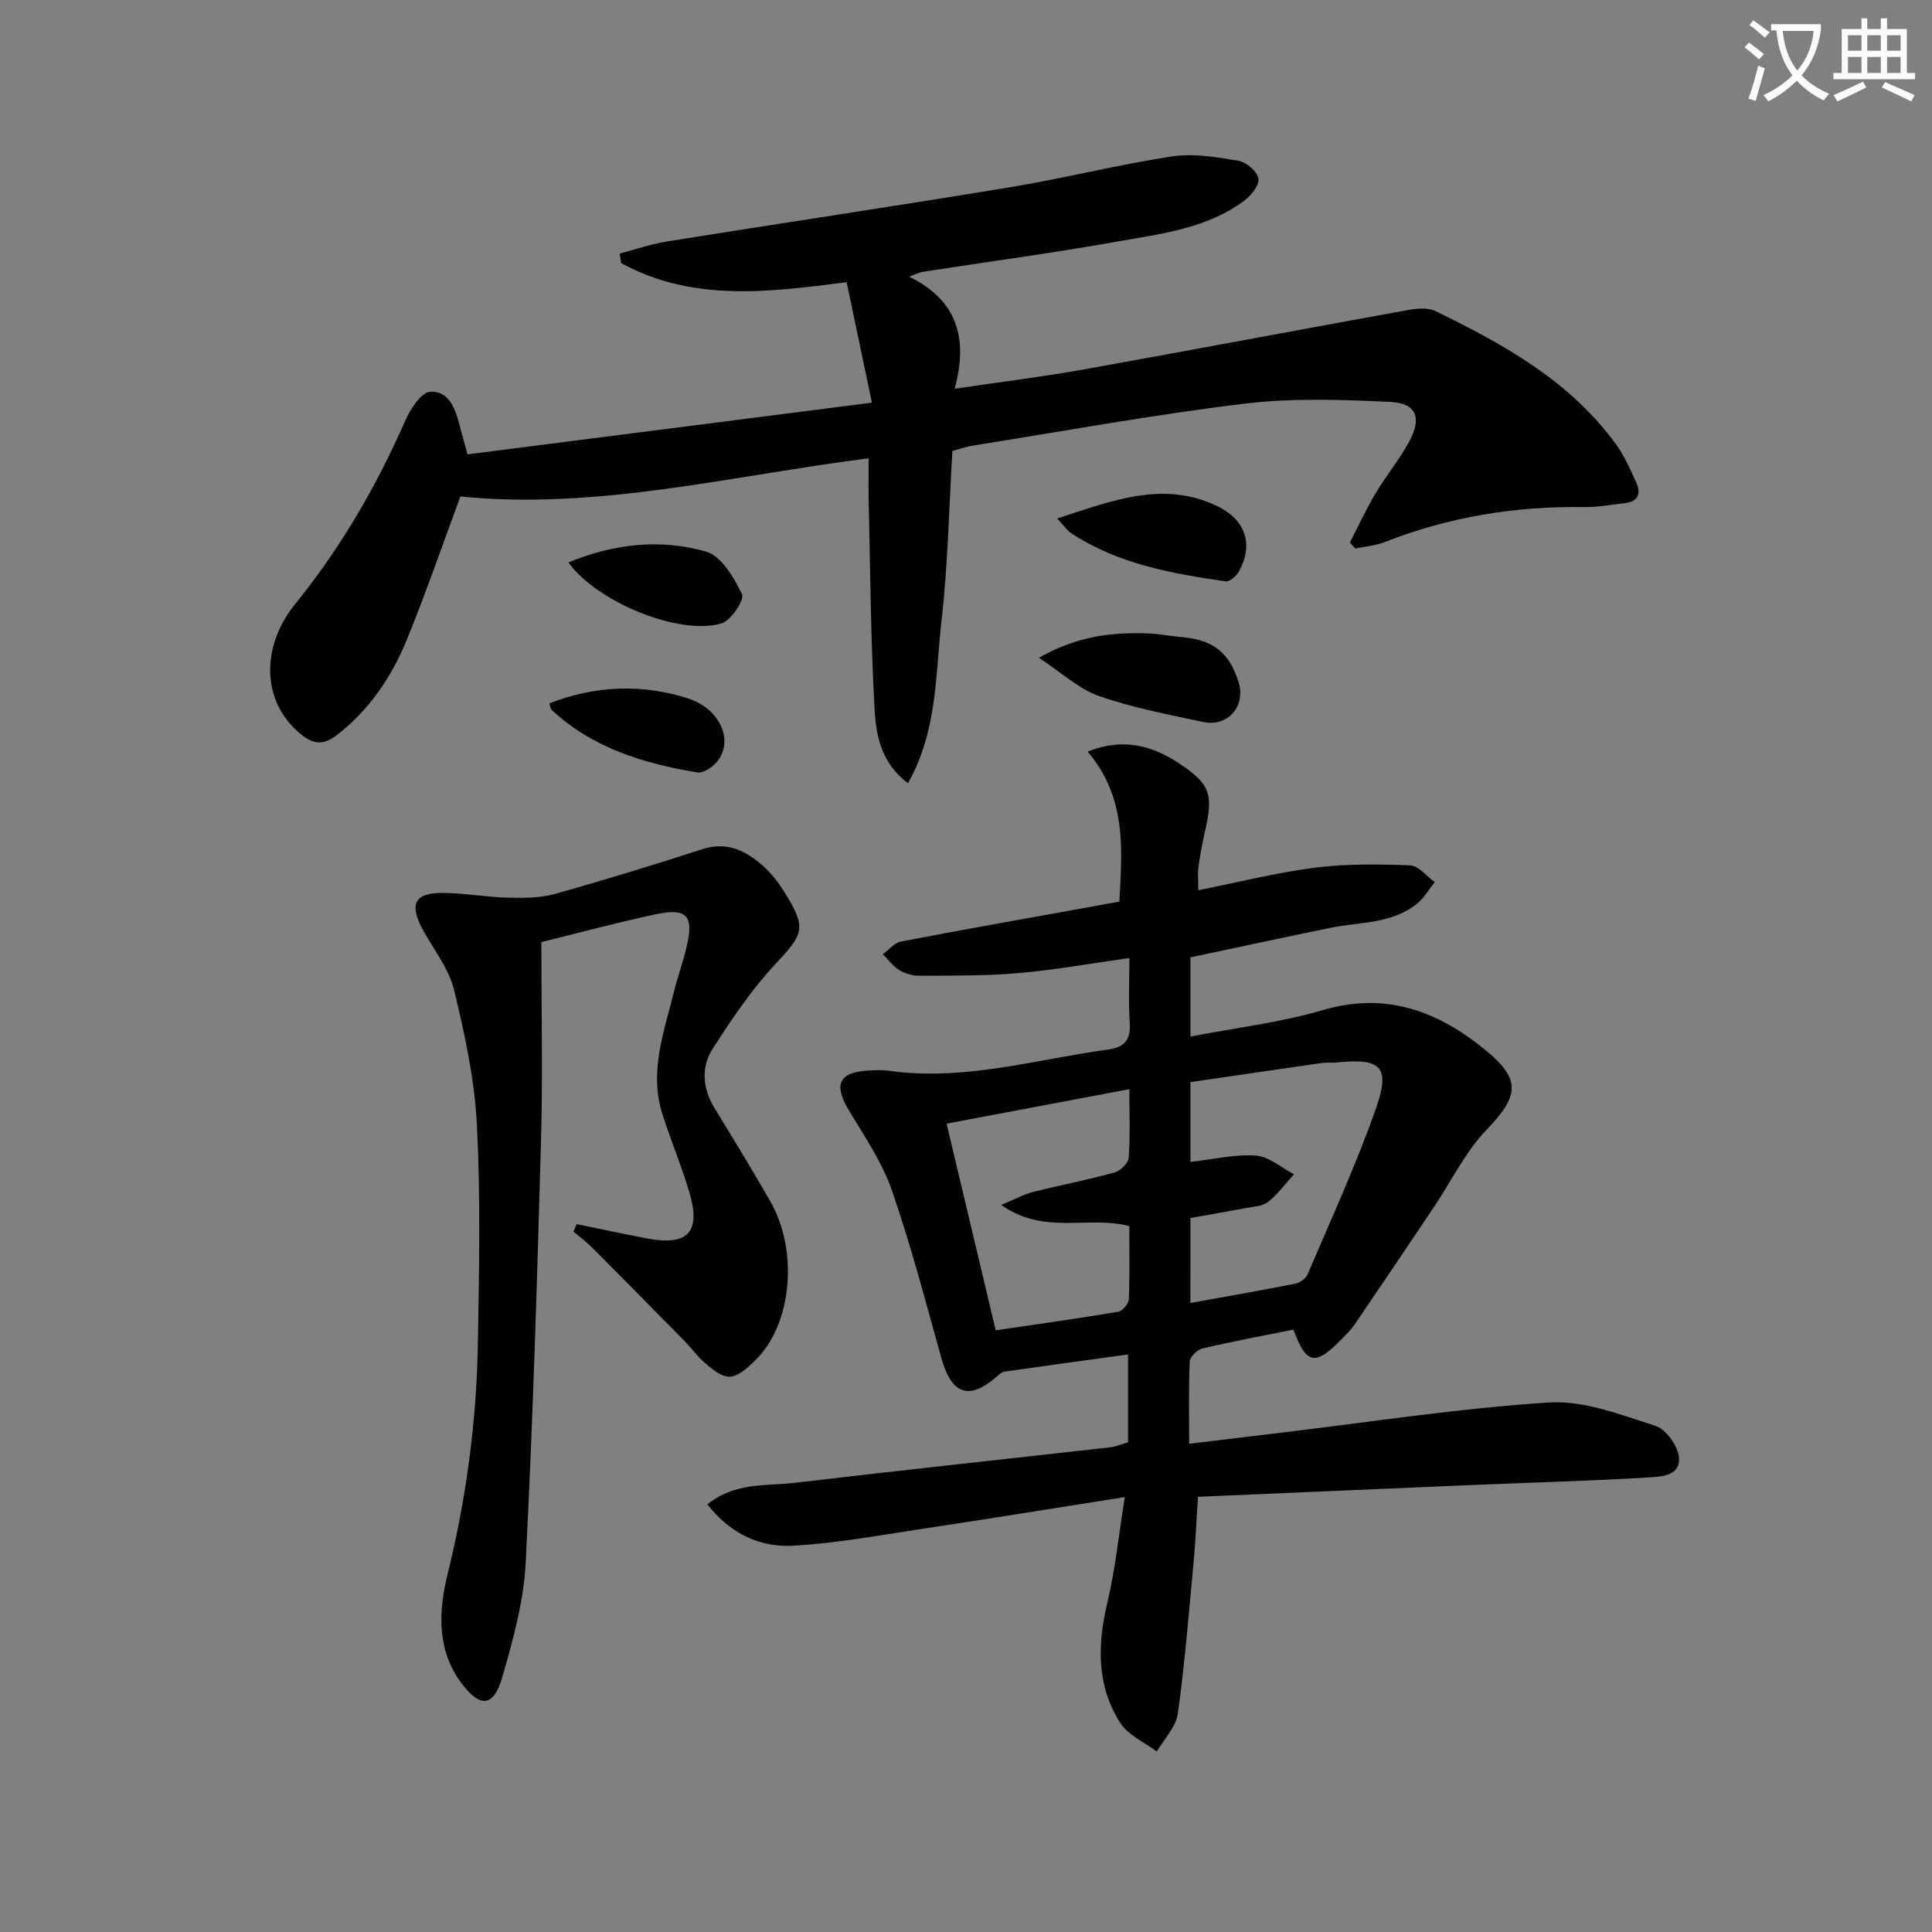 <svg enable-background="new 0 0 400 400" viewBox="0 0 400 400" xmlns="http://www.w3.org/2000/svg"><rect x="0" y="0" width="400" height="400" fill="#808080" stroke="none"/><path d="m362.1 8.8c1.1.8 2.1 1.6 3.1 2.4l-1 1.1c-1.3-1.1-2.3-2-3-2.5zm1.9 4.8c.5.2.9.4 1.4.5-.6 2.3-1.3 4.5-1.9 6.8l-1.5-.5c.8-2.1 1.4-4.3 2-6.8zm-1-9.4c1.3.9 2.4 1.8 3.4 2.5l-1 1.1c-1.4-1.2-2.4-2.1-3.2-2.6zm3.7 2.2v-1.4h10.3v1.2c-.5 3.6-1.8 6.8-4 9.4 1.5 1.6 3.4 2.8 5.7 3.8-.3.4-.7.8-1.1 1.4-2.3-1.1-4.1-2.5-5.6-4.1-1.6 1.6-3.6 3.1-5.9 4.3-.3-.5-.7-.9-1-1.3 2.4-1.1 4.4-2.5 6-4.1-1.9-2.5-3-5.6-3.3-9.3h-1.1zm8.8 0h-6.4c.3 3.3 1.3 6 3 8.2 2-2.3 3.1-5.1 3.4-8.2z" fill="#fcfbfa"/><path d="m385.3 3.8h1.3v2.2h2.8v-2.2h1.3v2.2h4.1v9.1h1.7v1.3h-16.9v-1.3h1.7v-9.1h4.1v-2.2zm.4 13.1.7 1.2c-1.8.9-3.8 1.9-6 2.9-.2-.4-.5-.8-.8-1.3 2.3-1 4.3-1.9 6.1-2.8zm-3.1-6.4h2.8v-3.2h-2.8zm0 4.6h2.8v-3.3h-2.8zm4-4.6h2.8v-3.2h-2.8zm0 4.6h2.8v-3.3h-2.8zm3.7 1.9c2.1.9 4.1 1.8 6.1 2.7l-.7 1.3c-2.2-1.1-4.2-2-6.1-2.9zm3.2-9.7h-2.8v3.2h2.8zm-2.8 7.8h2.8v-3.3h-2.8z" fill="#fcfbfa"/><g fill="#010100"><path d="m146.45 311.46c5.77-4.64 12.2-3.76 18.13-4.46 21.77-2.58 43.58-4.9 65.36-7.36 1.14-.13 2.24-.63 3.61-1.03 0-5.59 0-11.19 0-18.18-8.71 1.2-17.15 2.34-25.58 3.55-.58.08-1.14.62-1.63 1.05-5.75 4.98-9.33 3.68-11.44-3.87-3.26-11.66-6.32-23.41-10.29-34.83-2.04-5.86-5.72-11.18-8.94-16.58-3.11-5.22-1.97-7.75 4.07-8.11 1.49-.09 3.02-.14 4.49.07 15.44 2.15 30.21-2.37 45.24-4.42 3.57-.49 4.67-2.23 4.43-5.71-.29-4.29-.07-8.61-.07-13.23-7.95 1.11-15.42 2.46-22.95 3.12-6.78.59-13.62.5-20.43.55-1.44.01-3.04-.44-4.27-1.18-1.32-.79-2.28-2.17-3.39-3.29 1.24-.9 2.38-2.35 3.74-2.61 12.72-2.45 25.47-4.7 38.22-7 2.27-.41 4.53-.83 7-1.28.58-10.79 1.56-21.47-6.56-31.05 7.47-2.99 13.52-1.18 19.16 2.59 6.26 4.19 6.88 6.33 5.12 13.97-.56 2.42-1 4.88-1.35 7.35-.18 1.27-.03 2.59-.03 4.79 8.39-1.67 16.23-3.66 24.19-4.67 6.49-.82 13.14-.73 19.69-.47 1.74.07 3.39 2.25 5.08 3.46-1.2 1.5-2.19 3.26-3.65 4.45-5.23 4.24-11.85 3.77-17.97 5.02-9.59 1.97-19.16 4.03-28.96 6.11v16.4c9.4-1.82 18.64-2.9 27.44-5.49 13.09-3.84 23.83.25 33.62 8.27 7.53 6.17 6.91 9.57.26 16.5-4.4 4.59-7.29 10.61-10.88 15.97-5.46 8.14-10.94 16.28-16.46 24.38-.74 1.09-1.72 2.03-2.65 2.99-5.49 5.64-7.34 5.32-10.01-1.95-6.26 1.26-12.6 2.44-18.87 3.91-1.06.25-2.55 1.74-2.6 2.72-.25 5.46-.12 10.93-.12 17.01 6.68-.81 12.87-1.56 19.06-2.3 18.48-2.2 36.91-5.08 55.45-6.25 7.25-.46 14.87 2.55 22.05 4.85 2.18.7 4.68 4.18 4.85 6.55.29 4.03-4.04 3.97-6.75 4.14-11.95.72-23.93 1.03-35.9 1.54-18.76.79-37.51 1.61-56.94 2.45-.3 4.7-.47 8.95-.87 13.17-.99 10.58-1.82 21.19-3.29 31.71-.39 2.77-2.84 5.25-4.35 7.86-2.57-1.94-5.94-3.38-7.57-5.93-4.95-7.72-4.74-16.2-2.66-24.97 1.63-6.85 2.34-13.92 3.59-21.78-15.13 2.38-28.83 4.6-42.56 6.67-8.69 1.31-17.38 2.91-26.13 3.39-6.77.36-12.87-2.36-17.73-8.56zm100.01-41.69c7.49-1.36 14.65-2.6 21.76-4.01.96-.19 2.17-1.11 2.54-2 4.86-11.43 10.09-22.74 14.18-34.45 2.96-8.5.9-10.27-8.17-9.34-.99.1-2.01-.04-2.99.1-9.13 1.31-18.26 2.65-27.31 3.97v16.53c4.73-.54 9.18-1.63 13.54-1.32 2.71.19 5.27 2.51 7.9 3.87-1.78 1.95-3.36 4.15-5.41 5.75-1.19.93-3.12.97-4.74 1.28-3.72.71-7.46 1.34-11.29 2.03-.01 5.95-.01 11.54-.01 17.59zm-39.18-20.3c3.06-1.27 4.74-2.21 6.53-2.66 5.62-1.42 11.33-2.52 16.92-4.05 1.21-.33 2.86-1.92 2.95-3.03.34-4.43.14-8.89.14-14.23-13.13 2.48-25.56 4.82-37.84 7.14 3.47 14.61 6.79 28.56 10.17 42.79 8.41-1.24 16.91-2.43 25.37-3.85.88-.15 2.15-1.65 2.19-2.57.21-5.1.1-10.2.1-15.16-8.56-2.26-17.47 1.97-26.53-4.38z"/><path d="m96.8 94.07c27.77-3.55 55.23-7.06 83.72-10.7-1.82-8.68-3.5-16.7-5.23-24.95-16.23 2.12-31.99 4.09-46.68-3.95-.1-.66-.21-1.31-.31-1.97 3.29-.86 6.53-1.99 9.87-2.52 23.59-3.78 47.23-7.3 70.81-11.19 11.26-1.86 22.37-4.68 33.65-6.4 4.47-.68 9.26.14 13.8.9 1.62.27 3.85 2.21 4.11 3.68.24 1.34-1.51 3.51-2.93 4.58-7.75 5.78-17.18 6.84-26.27 8.46-13.39 2.38-26.87 4.19-40.31 6.27-.61.09-1.18.41-2.8 1 10.05 4.93 12.22 12.83 9.43 23.2 9.63-1.42 18.15-2.46 26.59-3.97 22.38-4.01 44.71-8.24 67.08-12.29 1.91-.35 4.26-.6 5.88.19 14.13 6.89 27.83 14.46 37.36 27.57 1.74 2.4 2.96 5.2 4.2 7.92 1.02 2.24.43 3.94-2.32 4.26-2.8.32-5.61.86-8.4.82-14.29-.21-28.11 2.02-41.44 7.28-1.88.74-4.01.87-6.02 1.29-.37-.41-.74-.82-1.12-1.23 1.77-3.41 3.38-6.91 5.34-10.2 2.21-3.7 5.01-7.07 7.03-10.86 2.56-4.78 1.38-7.78-3.93-8.04-10.08-.49-20.31-.85-30.29.36-18.77 2.27-37.4 5.69-56.09 8.66-1.43.23-2.83.72-4.35 1.13-.71 11.84-.91 23.49-2.24 35.01-1.28 11.17-.79 22.85-6.96 33.78-5.53-4.14-6.6-9.89-6.9-15.24-.82-14.44-.89-28.92-1.23-43.39-.06-2.64-.01-5.29-.01-8.64-28.44 3.6-56.13 10.75-84.52 7.9-3.6 9.71-7.04 19.72-11.03 29.51-3.17 7.76-7.76 14.65-14.57 19.9-2.77 2.14-4.84 1.92-7.43-.19-8.34-6.81-8.19-18.3-1.2-26.92 9.45-11.66 16.77-24.27 22.76-37.88 1.07-2.43 3.31-5.97 5.19-6.1 4.03-.26 5.3 3.74 6.19 7.24.39 1.55.85 3.12 1.57 5.72z"/><path d="m119.4 253.44c4.82.99 9.64 2.03 14.47 2.95 8.6 1.64 11.34-1.28 8.82-9.67-1.62-5.4-3.81-10.63-5.53-16.01-2.82-8.77.31-17.05 2.38-25.39.76-3.06 1.83-6.03 2.57-9.09 1.63-6.72.16-8.36-6.66-6.88-8.07 1.75-16.06 3.9-23.37 5.7 0 13.85.31 27.31-.06 40.74-.81 29.26-1.69 58.52-3.18 87.74-.41 8.01-2.62 16.04-4.88 23.8-1.78 6.12-4.56 6.32-8.44 1.13-5.14-6.88-4.72-14.96-2.86-22.51 3.89-15.75 6.01-31.66 6.28-47.81.26-15.11.57-30.26-.21-45.34-.48-9.36-2.51-18.73-4.73-27.88-1.05-4.35-4.14-8.22-6.37-12.27-3.03-5.49-1.84-7.88 4.28-7.78 4.47.07 8.92.88 13.39.99 3.2.08 6.56.06 9.61-.79 10.22-2.86 20.38-5.98 30.48-9.25 5.17-1.67 9.09.33 12.67 3.53 1.71 1.53 3.16 3.44 4.38 5.4 4.63 7.44 3.95 8.59-1.91 14.86-4.94 5.28-9.06 11.42-12.98 17.53-2.46 3.84-2.1 8.23.4 12.31 3.91 6.37 7.8 12.76 11.52 19.25 5.96 10.42 4.45 25.62-3.12 32.96-4.55 4.42-5.98 4.48-10.75.2-1.34-1.2-2.41-2.71-3.68-4.01-6.39-6.5-12.79-13-19.22-19.45-1.23-1.23-2.64-2.28-3.96-3.42.22-.51.44-1.02.66-1.54z"/><path d="m215.08 136.18c8.18-4.59 15.21-5.28 22.4-5.04 2.48.08 4.94.57 7.42.79 6.28.57 9.6 3.21 11.51 9.2 1.6 5-2.14 9.45-7.3 8.35-7.26-1.55-14.62-2.95-21.59-5.38-4.15-1.45-7.63-4.77-12.44-7.92z"/><path d="m218.88 107.35c11.44-3.73 21.89-7.85 32.91-2.67 6.23 2.93 7.74 8.08 4.76 13.55-.53.97-1.93 2.25-2.75 2.14-11.19-1.61-22.31-3.59-32.01-9.97-.8-.52-1.35-1.39-2.91-3.05z"/><path d="m117.68 116.45c9.51-3.93 19.12-4.93 28.5-2.25 3.16.91 5.8 5.39 7.45 8.83.55 1.15-2.29 5.46-4.25 6.04-8.72 2.58-25.76-4.4-31.7-12.62z"/><path d="m113.75 145.62c9.46-3.67 19.13-4.08 28.64-1.04 7.3 2.34 9.82 9.74 5.41 13.8-.9.82-2.39 1.72-3.44 1.54-11.11-1.85-21.69-5.04-30.19-12.98-.19-.17-.19-.57-.42-1.32z"/></g></svg>
